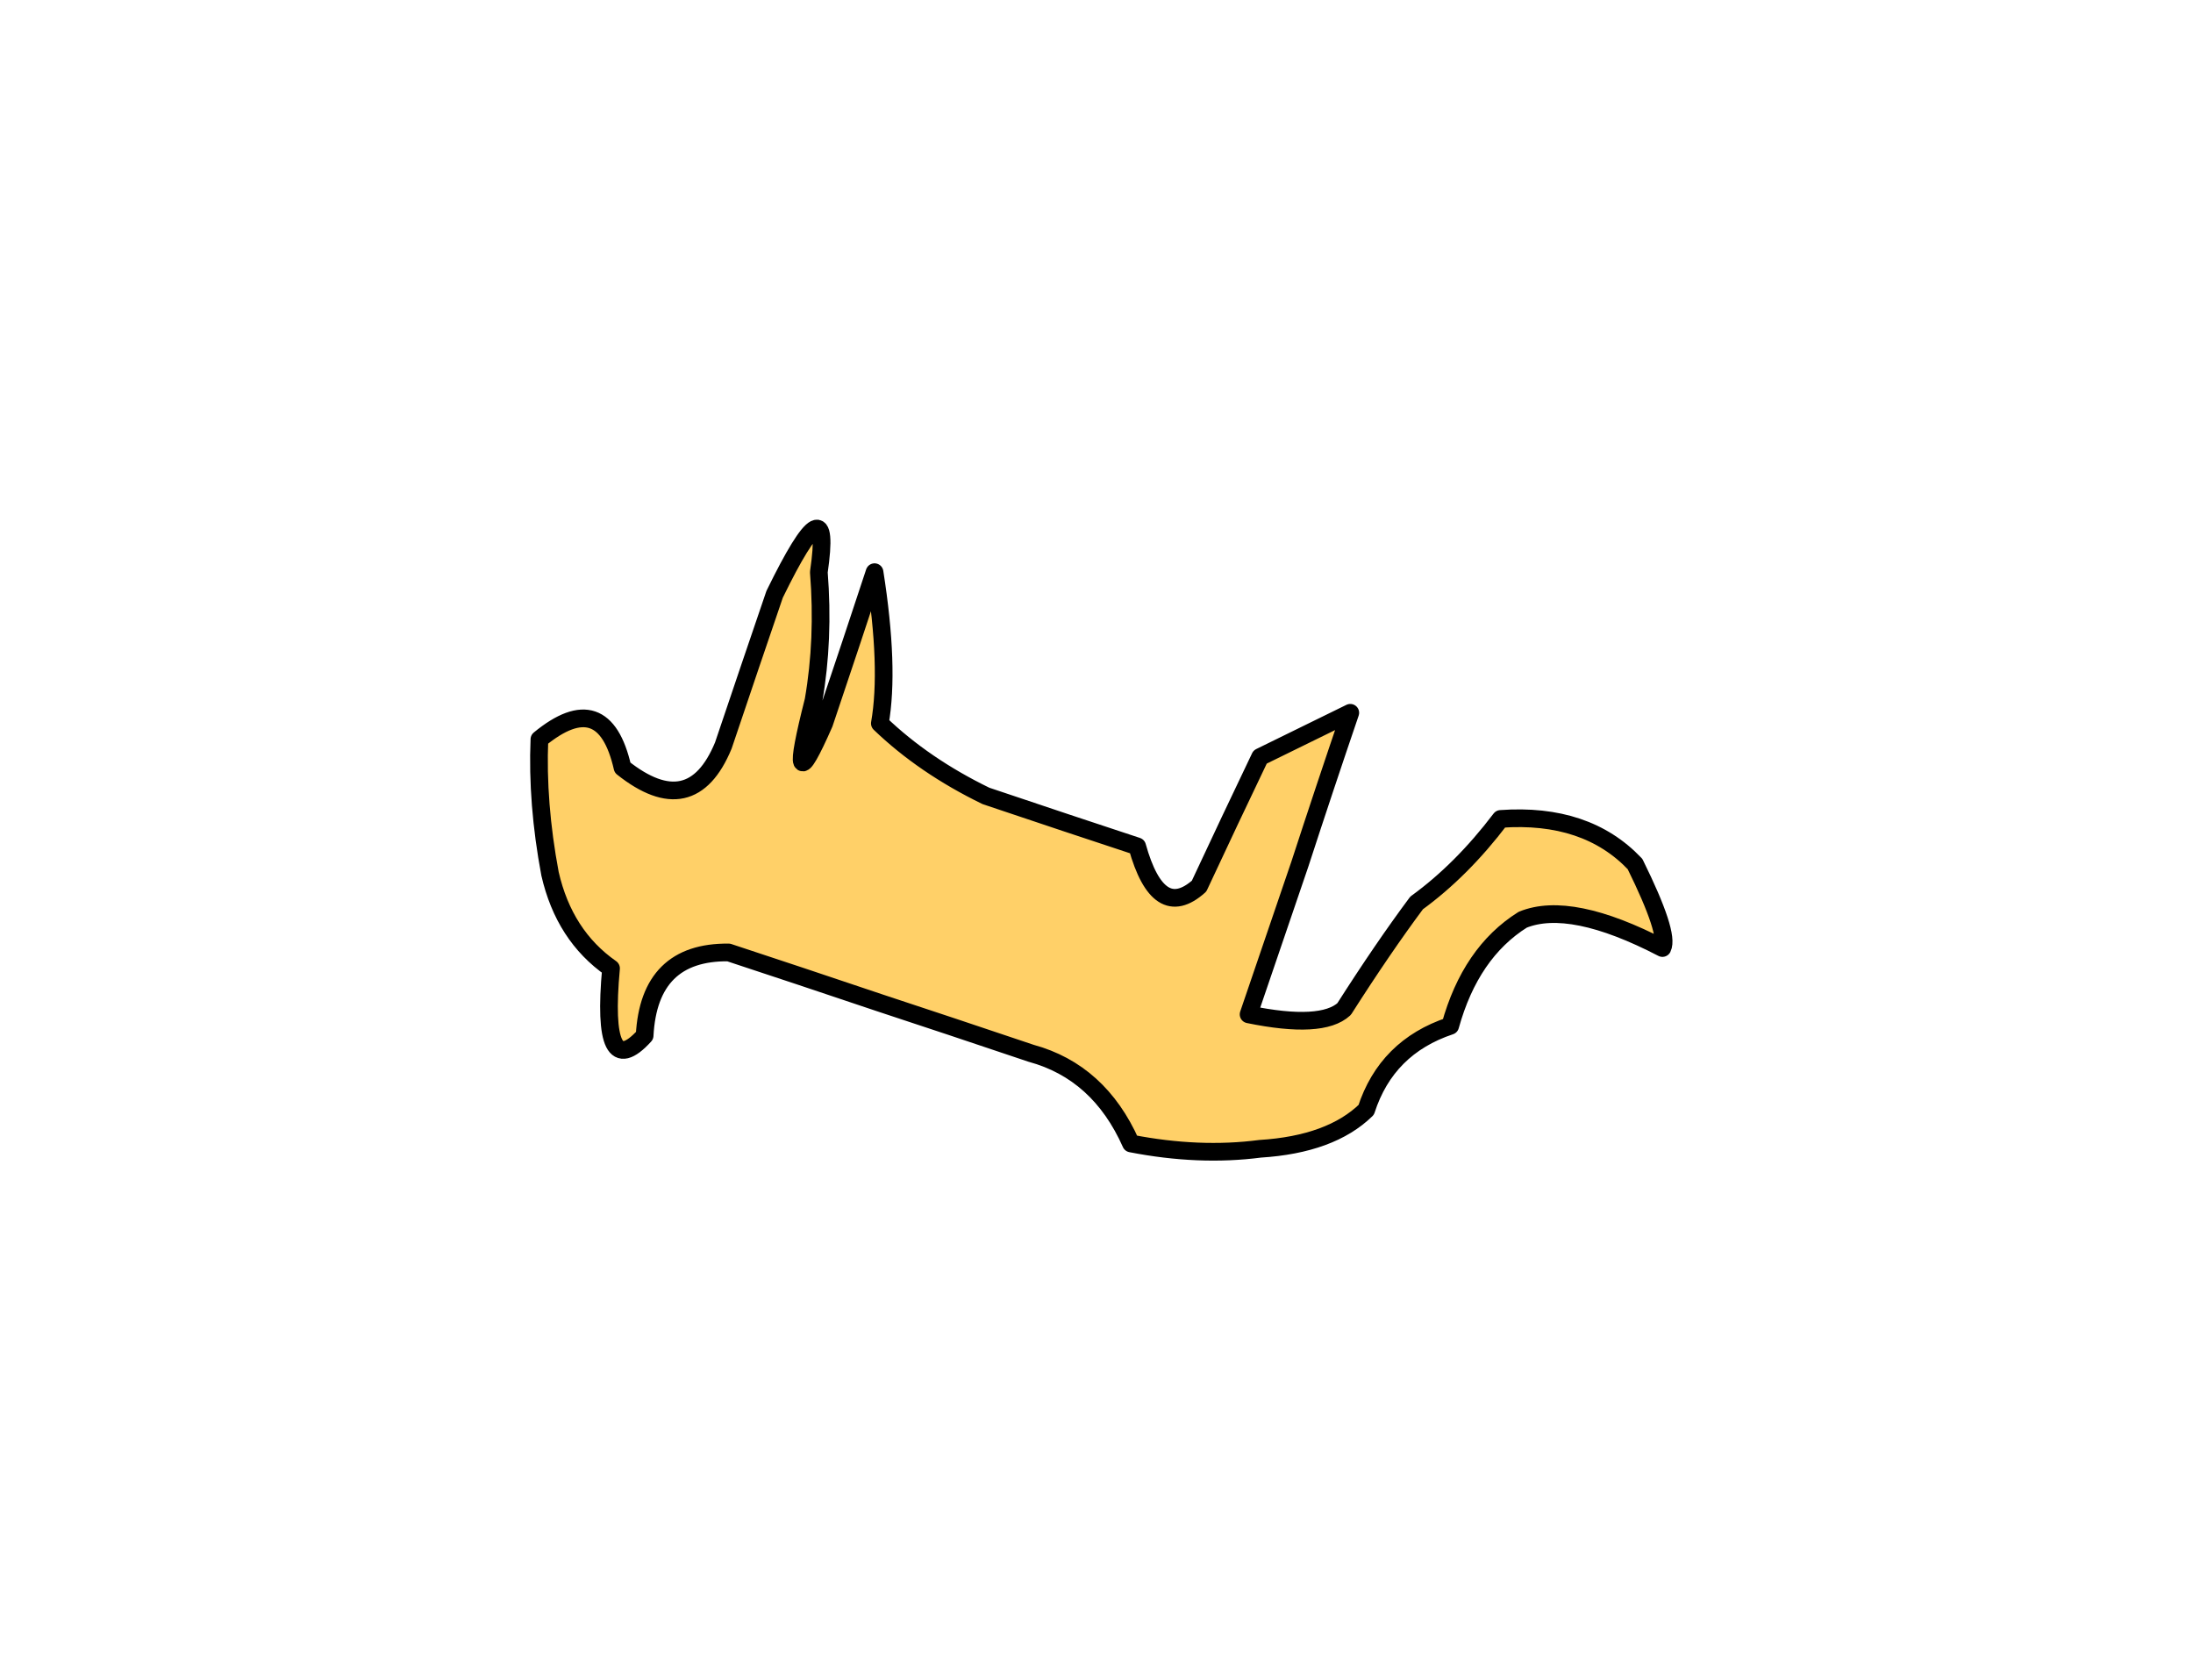 <?xml version="1.0" encoding="UTF-8" standalone="no"?>
<svg xmlns:xlink="http://www.w3.org/1999/xlink" height="95.0px" width="124.0px" xmlns="http://www.w3.org/2000/svg">
  <g transform="matrix(1.0, 0.0, 0.0, 1.0, 7.0, -96.0)">
    <path d="M69.35 136.3 Q67.9 140.55 66.5 144.85 64.9 149.55 63.6 153.35 67.75 154.2 69.0 153.05 71.2 149.6 73.1 147.05 75.65 145.2 77.85 142.3 82.7 141.95 85.45 144.85 87.4 148.8 87.0 149.6 81.8 146.9 79.1 148.0 76.15 149.85 75.0 154.0 71.4 155.2 70.25 158.75 68.25 160.7 64.25 160.95 60.8 161.4 56.95 160.65 55.15 156.6 51.3 155.55 46.55 153.95 42.75 152.7 38.0 151.1 34.2 149.85 29.7 149.8 29.45 154.55 26.95 157.3 27.55 150.75 24.9 148.9 24.1 145.4 23.35 141.4 23.5 137.8 27.15 134.8 28.2 139.4 32.1 142.5 33.9 138.15 35.5 133.4 36.8 129.6 40.1 122.85 39.3 128.35 39.6 132.15 39.0 135.6 37.4 141.9 39.6 136.9 41.2 132.15 42.45 128.35 43.3 133.75 42.75 136.9 45.25 139.3 48.75 141.0 53.5 142.6 57.3 143.85 58.5 148.15 60.8 146.1 62.55 142.35 64.25 138.8 L69.35 136.3" fill="#ffd068" fill-rule="evenodd" stroke="none"/>
    <path d="M69.35 136.3 Q67.9 140.55 66.5 144.85 64.9 149.55 63.6 153.35 67.75 154.2 69.0 153.05 71.2 149.6 73.1 147.05 75.65 145.2 77.85 142.3 82.7 141.95 85.45 144.85 87.4 148.8 87.0 149.6 81.8 146.9 79.1 148.0 76.15 149.85 75.0 154.0 71.4 155.2 70.25 158.75 68.25 160.7 64.25 160.95 60.8 161.4 56.95 160.65 55.15 156.6 51.3 155.55 46.55 153.95 42.75 152.7 38.0 151.1 34.2 149.85 29.7 149.8 29.45 154.55 26.95 157.3 27.55 150.75 24.9 148.9 24.1 145.4 23.35 141.4 23.5 137.8 27.15 134.8 28.2 139.4 32.1 142.5 33.9 138.15 35.5 133.4 36.8 129.6 40.1 122.85 39.3 128.35 39.6 132.15 39.0 135.6 37.4 141.9 39.6 136.9 41.2 132.15 42.45 128.35 43.3 133.75 42.75 136.9 45.25 139.3 48.75 141.0 53.5 142.6 57.3 143.85 58.5 148.15 60.8 146.1 62.55 142.35 64.25 138.8 L69.35 136.3 Z" fill="none" stroke="#000000" stroke-linecap="round" stroke-linejoin="round" stroke-width="1.0"/>
  </g>
</svg>
